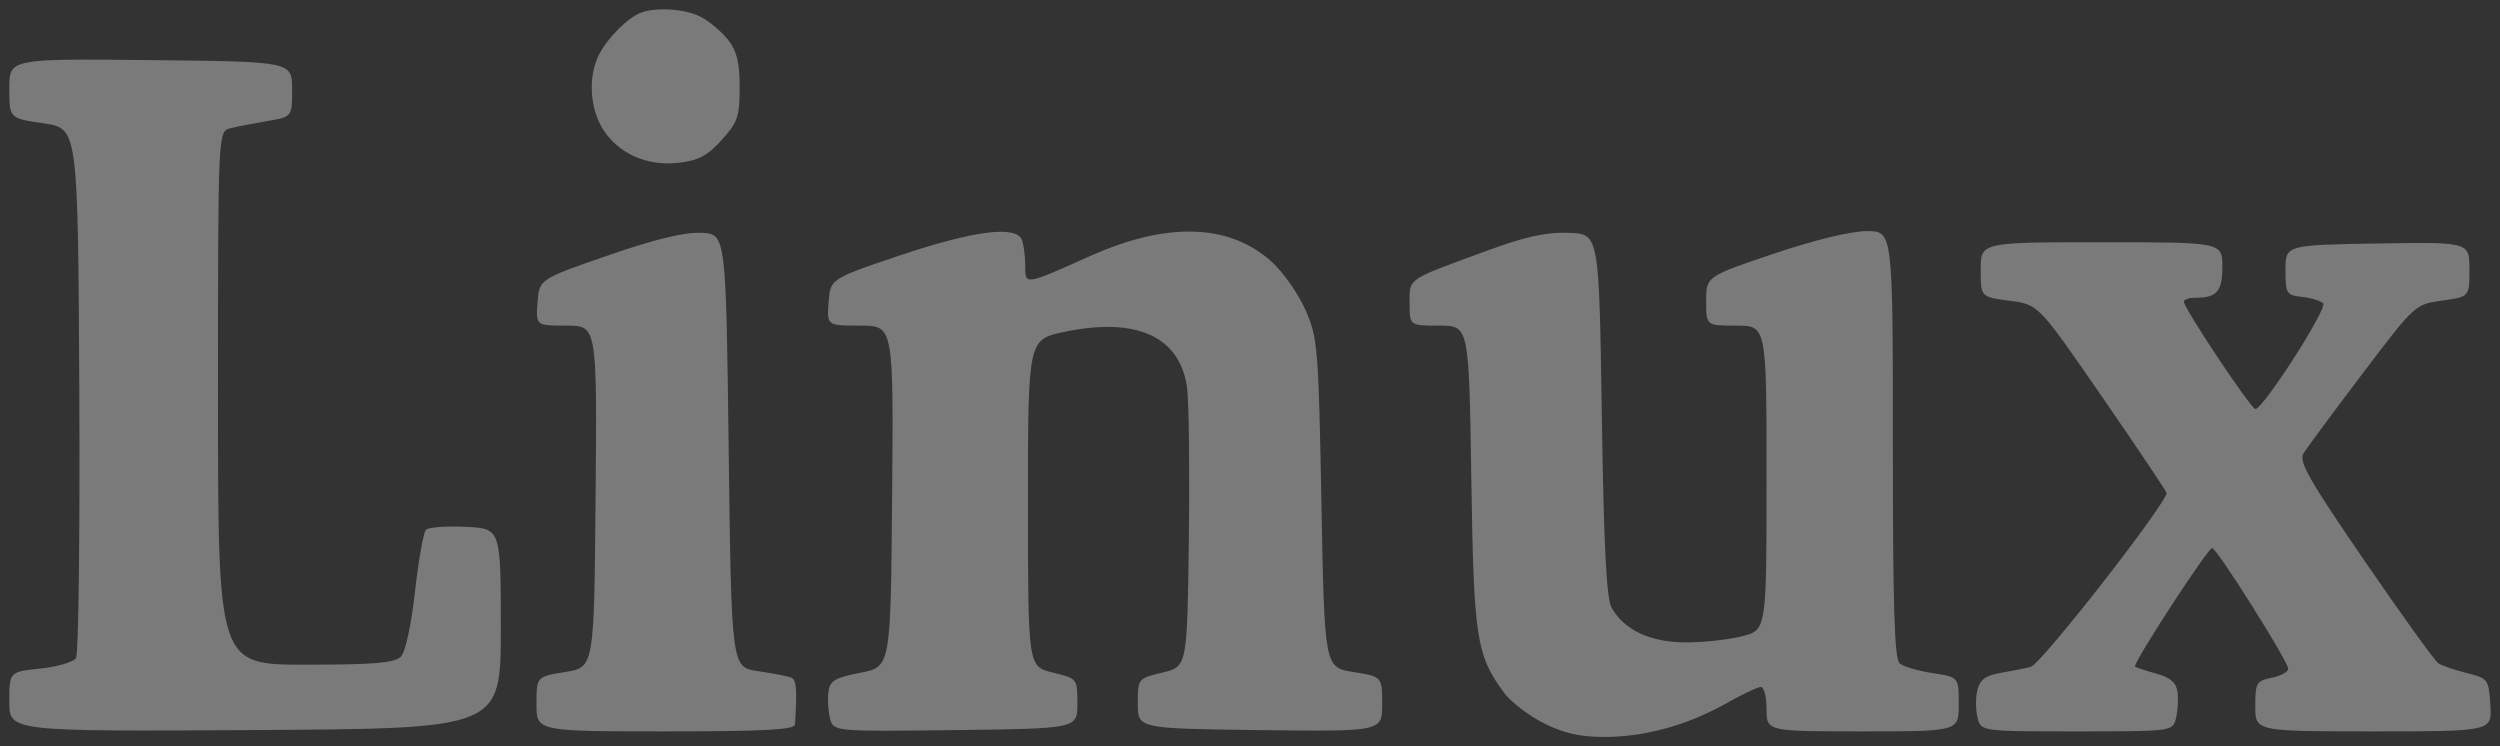 <svg width="134" height="40" viewBox="0 0 134 40" fill="none" xmlns="http://www.w3.org/2000/svg">
<rect x="0" y="0" width="134" height="40" fill="#333333" stroke="none"/>
<g opacity="0.35">
<path fill-rule="evenodd" clip-rule="evenodd" d="M34.349 0.681C33.662 0.935 32.569 2.027 32.113 2.914C31.525 4.058 31.602 5.752 32.293 6.884C33.107 8.217 34.664 8.922 36.367 8.727C37.432 8.606 37.915 8.351 38.68 7.506C39.543 6.552 39.647 6.251 39.647 4.687C39.647 3.361 39.497 2.742 39.032 2.144C38.694 1.709 38.038 1.154 37.575 0.912C36.741 0.475 35.202 0.365 34.349 0.681ZM0.5 4.744C0.5 6.346 0.5 6.346 2.34 6.611C4.179 6.876 4.179 6.876 4.25 20.879C4.289 28.581 4.21 35.057 4.075 35.271C3.94 35.485 3.08 35.739 2.165 35.834C0.5 36.008 0.5 36.008 0.5 37.608C0.5 39.208 0.5 39.208 13.671 39.131C26.843 39.053 26.843 39.053 26.843 33.69C26.843 28.328 26.843 28.328 24.96 28.238C23.924 28.188 22.966 28.259 22.832 28.395C22.698 28.531 22.432 30.024 22.243 31.711C22.037 33.546 21.73 34.95 21.48 35.203C21.153 35.534 20.033 35.627 16.373 35.627C11.685 35.627 11.685 35.627 11.685 21.332C11.685 7.037 11.685 7.037 12.347 6.874C12.711 6.784 13.605 6.611 14.334 6.488C15.658 6.264 15.658 6.264 15.658 4.782C15.658 3.301 15.658 3.301 8.079 3.222C0.5 3.142 0.5 3.142 0.5 4.744ZM32.583 13.694C28.903 14.967 28.903 14.967 28.813 16.21C28.722 17.453 28.722 17.453 30.362 17.453C32.002 17.453 32.002 17.453 31.924 26.612C31.847 35.77 31.847 35.77 30.301 36.019C28.756 36.268 28.756 36.268 28.756 37.735C28.756 39.202 28.756 39.202 35.673 39.202C40.998 39.202 42.595 39.116 42.612 38.83C42.731 36.886 42.692 36.427 42.399 36.314C42.212 36.241 41.418 36.089 40.633 35.975C39.205 35.769 39.205 35.769 39.058 24.153C38.911 12.537 38.911 12.537 37.586 12.479C36.679 12.439 35.101 12.822 32.583 13.694ZM48.182 13.707C44.503 14.948 44.503 14.948 44.413 16.201C44.322 17.453 44.322 17.453 46.109 17.453C47.896 17.453 47.896 17.453 47.818 26.599C47.741 35.744 47.741 35.744 46.122 36.058C44.756 36.323 44.488 36.481 44.405 37.072C44.351 37.458 44.387 38.097 44.486 38.493C44.664 39.213 44.664 39.213 51.206 39.133C57.748 39.053 57.748 39.053 57.748 37.712C57.748 36.372 57.748 36.372 56.424 36.048C55.099 35.725 55.099 35.725 55.099 26.962C55.099 18.198 55.099 18.198 57.056 17.787C60.907 16.978 63.237 18.032 63.624 20.756C63.726 21.479 63.77 25.143 63.722 28.898C63.635 35.726 63.635 35.726 62.31 36.049C60.986 36.372 60.986 36.372 60.986 37.712C60.986 39.053 60.986 39.053 67.535 39.133C74.084 39.213 74.084 39.213 74.084 37.741C74.084 36.268 74.084 36.268 72.538 36.02C70.993 35.771 70.993 35.771 70.829 26.984C70.673 18.645 70.63 18.118 69.984 16.636C69.61 15.777 68.797 14.611 68.178 14.045C65.926 11.986 62.567 11.872 58.449 13.716C54.897 15.307 54.952 15.299 54.952 14.235C54.952 13.737 54.872 13.119 54.773 12.859C54.473 12.066 52.169 12.363 48.182 13.707ZM79.676 13.447C75.341 15.039 75.555 14.893 75.555 16.255C75.555 17.453 75.555 17.453 77.146 17.453C78.737 17.453 78.737 17.453 78.861 25.572C78.993 34.219 79.124 35.088 80.599 37.107C80.963 37.606 81.924 38.349 82.734 38.757C83.822 39.306 84.678 39.5 86.009 39.5C88.172 39.5 90.46 38.866 92.549 37.688C93.396 37.21 94.224 36.819 94.388 36.819C94.553 36.819 94.687 37.355 94.687 38.01C94.687 39.202 94.687 39.202 99.838 39.202C104.989 39.202 104.989 39.202 104.989 37.746C104.989 36.29 104.989 36.29 103.591 36.08C102.822 35.964 102.027 35.731 101.825 35.562C101.542 35.327 101.457 32.607 101.457 23.822C101.457 12.388 101.457 12.388 100.059 12.388C99.209 12.388 97.249 12.864 95.055 13.605C91.449 14.821 91.45 14.821 91.45 16.137C91.45 17.453 91.449 17.453 93.068 17.453C94.687 17.453 94.687 17.453 94.687 25.611C94.687 33.769 94.687 33.769 93.379 34.102C92.66 34.285 91.303 34.434 90.362 34.434C88.48 34.433 87.057 33.772 86.391 32.589C86.103 32.077 85.967 29.441 85.857 22.22C85.71 12.537 85.71 12.537 84.091 12.479C82.88 12.435 81.769 12.679 79.676 13.447ZM106.166 14.452C106.166 15.92 106.166 15.92 107.711 16.119C109.257 16.318 109.257 16.318 112.642 21.226C114.503 23.925 116.071 26.259 116.124 26.411C116.265 26.808 109.424 35.585 108.851 35.742C108.589 35.814 107.878 35.957 107.272 36.061C106.425 36.205 106.129 36.418 105.99 36.981C105.89 37.383 105.891 38.048 105.993 38.457C106.177 39.202 106.177 39.202 111.317 39.202C116.457 39.202 116.457 39.202 116.634 38.488C116.731 38.095 116.767 37.462 116.713 37.082C116.642 36.581 116.333 36.314 115.585 36.108C115.018 35.952 114.502 35.782 114.438 35.731C114.282 35.607 118.329 29.382 118.57 29.376C118.815 29.369 122.649 35.453 122.649 35.848C122.649 36.013 122.252 36.229 121.766 36.327C120.941 36.494 120.883 36.594 120.883 37.854C120.883 39.202 120.883 39.202 127.227 39.202C133.572 39.202 133.572 39.202 133.482 37.787C133.395 36.407 133.362 36.364 132.215 36.074C131.567 35.91 130.883 35.674 130.693 35.55C130.504 35.425 128.729 32.96 126.748 30.072C123.742 25.688 123.2 24.733 123.469 24.297C123.647 24.009 125.064 22.095 126.619 20.044C129.445 16.314 129.447 16.313 130.904 16.11C132.362 15.907 132.362 15.907 132.362 14.438C132.362 12.97 132.362 12.97 127.432 13.051C122.502 13.133 122.502 13.133 122.502 14.474C122.502 15.743 122.549 15.819 123.385 15.912C123.87 15.965 124.382 16.122 124.522 16.259C124.778 16.51 121.307 21.922 120.89 21.922C120.653 21.922 117.057 16.527 117.057 16.172C117.057 16.057 117.311 15.963 117.621 15.963C118.828 15.963 119.117 15.641 119.117 14.293C119.117 12.984 119.117 12.984 112.642 12.984C106.166 12.984 106.166 12.984 106.166 14.452Z" fill="white"/>
</g>
</svg>

